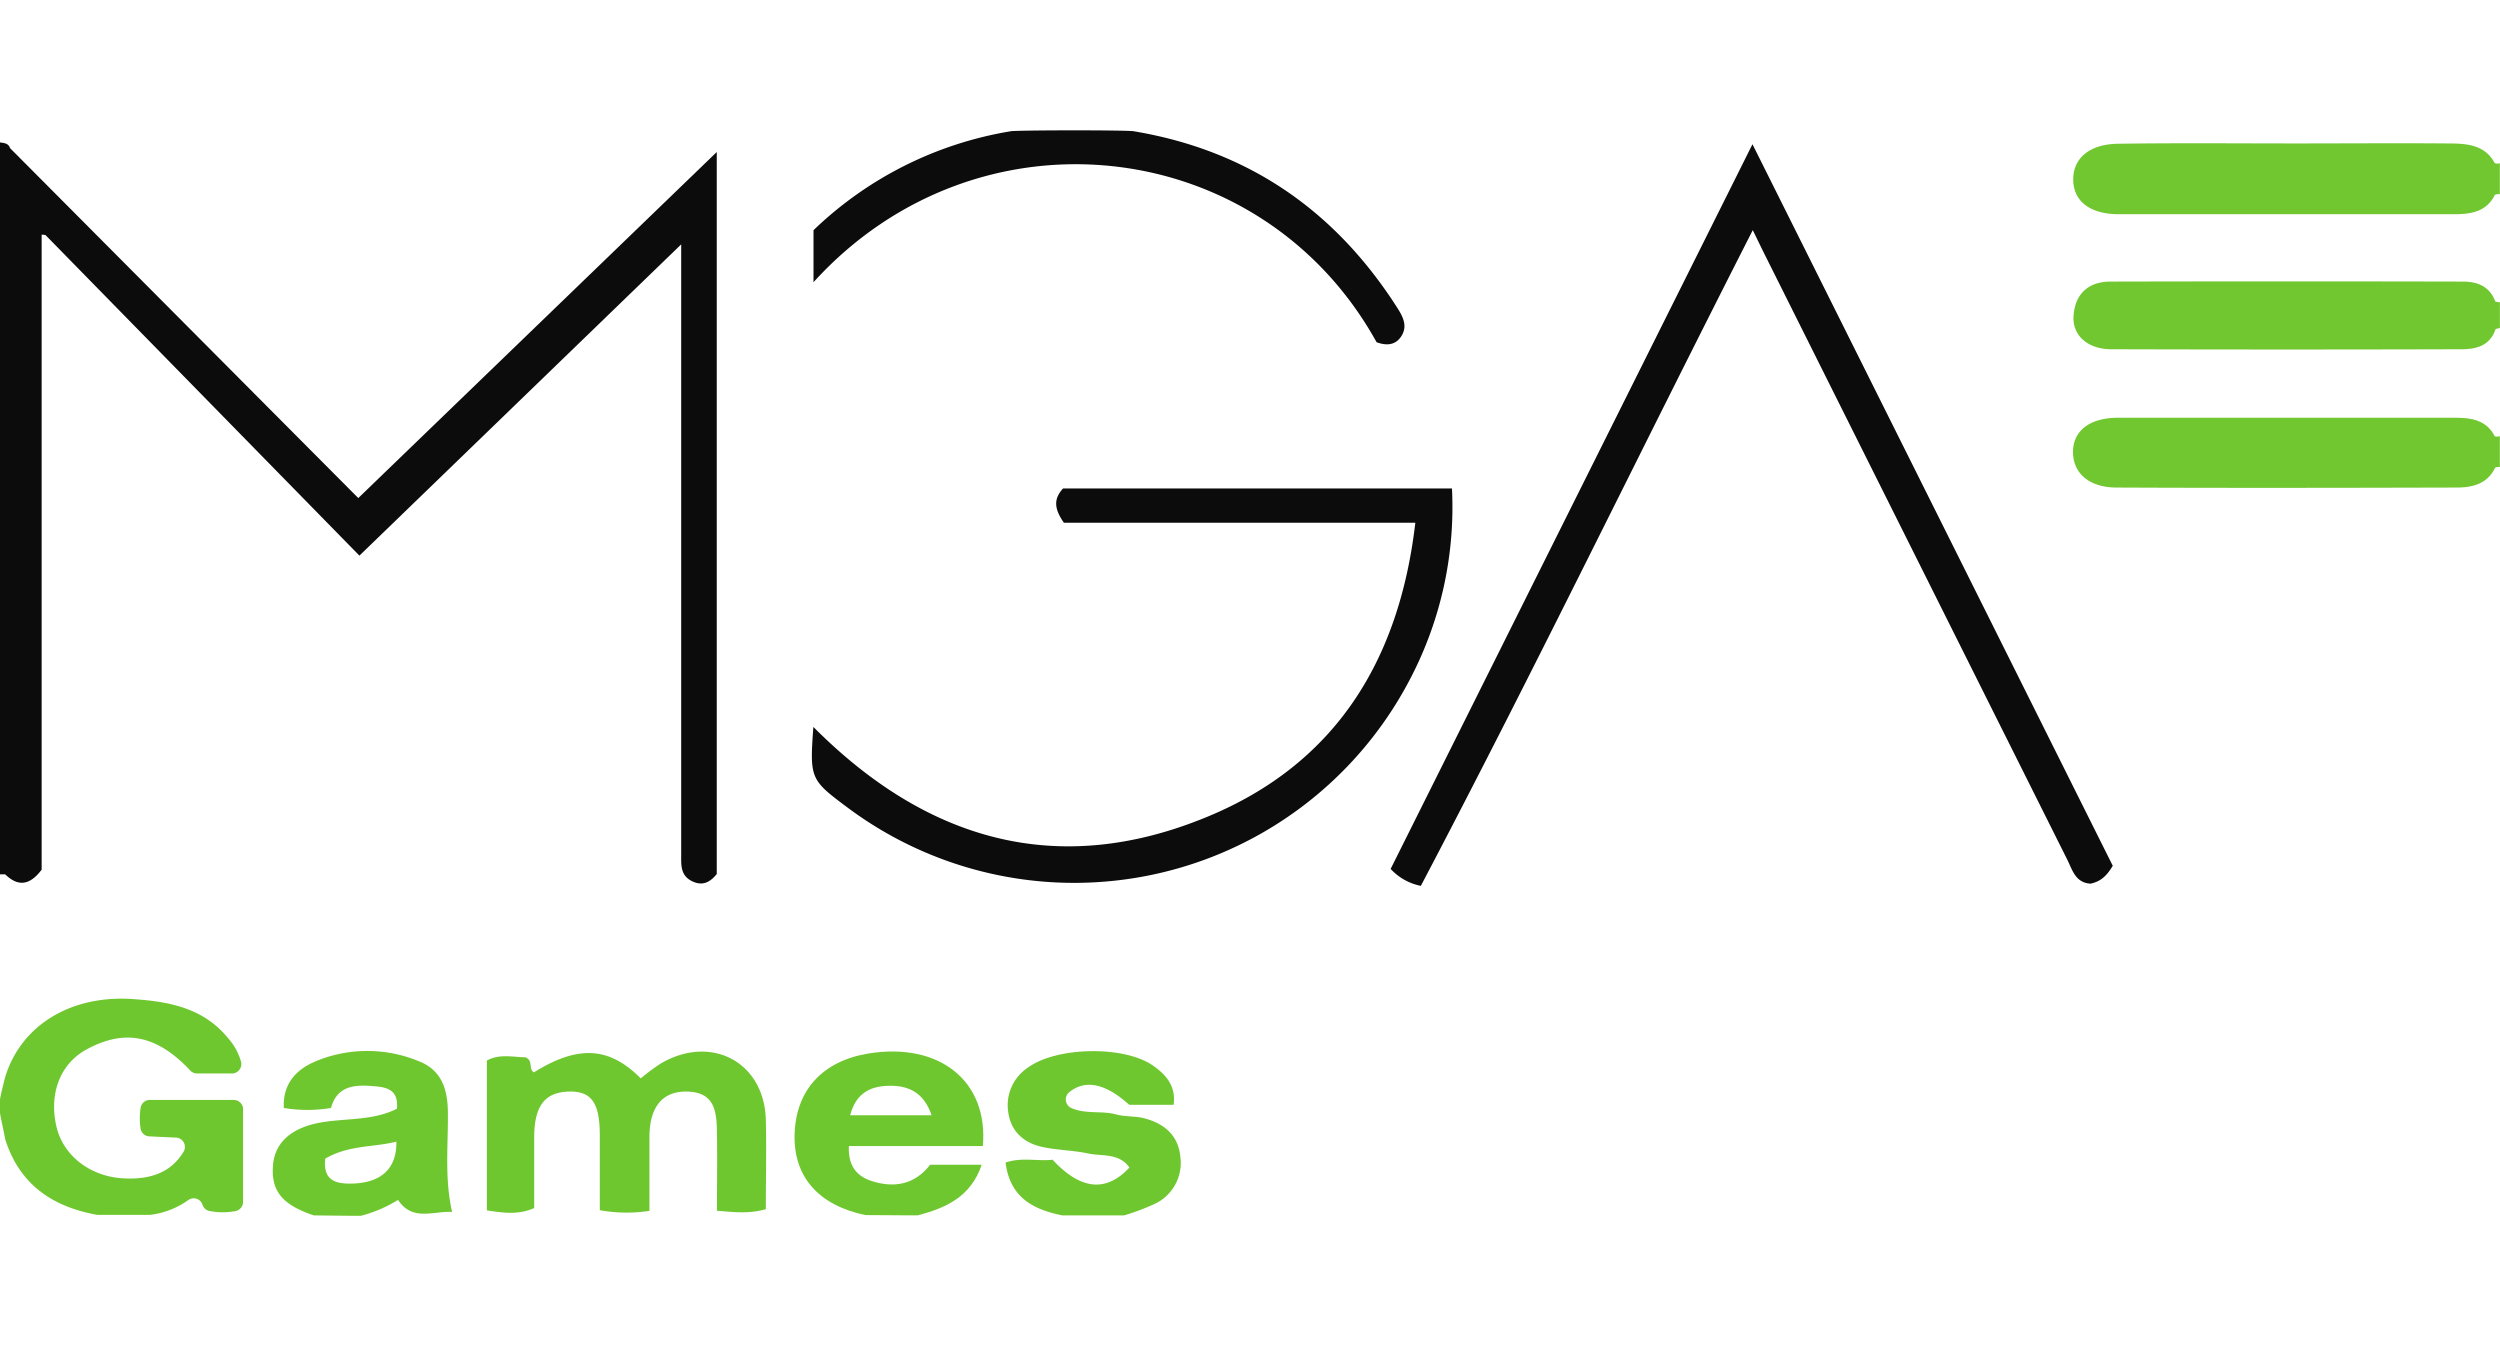 <?xml version="1.0"?>
<svg xmlns="http://www.w3.org/2000/svg" viewBox="0 0 485.03 210.59" width="65" height="35"><defs><style>.cls-1{fill:#0c0c0c;}.cls-2{fill:#70c72f;}.cls-3{fill:#6fc72f;}</style></defs><title>MGA </title><g id="&#x421;&#x43B;&#x43E;&#x439;_2" data-name="&#x421;&#x43B;&#x43E;&#x439; 2"><g id="&#x421;&#x43B;&#x43E;&#x439;_1-2" data-name="&#x421;&#x43B;&#x43E;&#x439; 1"><path class="cls-1" d="M267.07,41.1c1.88.71,3.69.62,4.83-1.2,1.25-2,.25-3.82-.86-5.55C259,15.54,242.21,3.93,220.1.2c-.1-.28-24-.26-24.15,0a72,72,0,0,0-38.12,19.17V29.46C189.73-5.66,244.76.74,267.07,41.1Z"/><path class="cls-1" d="M1.95,3.45C1.64,2.5.8,2.46,0,2.34v142H1c2.38,2.29,4.62,2.34,7.08-.9V20.24a5.13,5.13,0,0,1,.74.07l60.91,62.2,62.43-60.39V140.47c0,2-.18,4.06,2.06,5.18,2,1,3.49.31,4.84-1.37V4.2L69.51,71.34Z"/><path class="cls-1" d="M340,2.69,269.8,143.29a10.84,10.84,0,0,0,5.86,3.29c22-41.82,42.57-84.37,64.4-127.22l2,4.1q29.49,59,59,118c1,2,1.59,4.55,4.57,4.69,1.5-.37,2.82-1,4.27-3.47Z"/><path class="cls-1" d="M281.7,69.48H206.24c-1.81,2-1.78,3.85.17,6.65h68.18c-3.17,27.26-15.91,47-40.47,57.09-28.82,11.89-54.24,4.71-76.32-17.48-.71,10-.61,10.24,6.52,15.56a73.47,73.47,0,0,0,109.55-25.42A71.87,71.87,0,0,0,281.7,69.48Z"/><path class="cls-2" d="M484,59.34c-1.62-3.18-4.61-3.57-7.66-3.58H410.89c-5.6,0-8.8,2.67-8.7,6.83.1,4,3.18,6.68,8.4,6.71,22,.1,44,.06,66,0,3.09,0,6-.69,7.51-3.88h0l.46-.11H485v-6A1.32,1.32,0,0,1,484,59.34Z"/><path class="cls-2" d="M484,6.34c-2-3.68-5.63-3.78-9.13-3.8-9.83-.08-19.65,0-29.48,0-11.49,0-23-.11-34.48.06-5.59.08-8.73,2.87-8.68,7s3.23,6.66,8.83,6.67h65c3.31,0,6.34-.43,8-3.79h0l.46-.11H485v-6A1.32,1.32,0,0,1,484,6.34Z"/><path class="cls-2" d="M477.8,29.34q-34.17-.08-68.33,0c-4.3,0-6.91,2.4-7.18,6.7-.23,3.77,2.78,6.42,7.31,6.43q33.92.1,67.84,0c3,0,5.64-.65,6.74-3.93h0l.83-.2v-5a2.63,2.63,0,0,1-.89-.14C483,30.21,480.58,29.34,477.8,29.34Z"/><path class="cls-3" d="M45.38,188.11H29.08a1.81,1.81,0,0,0-1.8,1.54,13.15,13.15,0,0,0,0,4.05,1.8,1.8,0,0,0,1.7,1.48l5.16.24a1.81,1.81,0,0,1,1.5,2.7c-2.36,3.91-6.16,5.52-11.78,5.2-6.36-.36-11.59-4.4-12.9-10-1.49-6.35.65-12.28,6-15.1,6.23-3.3,12.65-3.62,19.94,4.17a1.84,1.84,0,0,0,1.33.59H45a1.83,1.83,0,0,0,1.77-2.26A11.58,11.58,0,0,0,44.14,176c-4.76-5.79-11.52-7-18.41-7.46C13.58,167.72,4,173.76,1,183.7c-.08.27-1,3.91-1,4.36v2.52c0,.4,1,4.89,1,5.12,2.74,8.75,9.12,13.15,17.88,14.71H29.1a16,16,0,0,0,7.47-2.9,1.79,1.79,0,0,1,2.72.94h0a1.76,1.76,0,0,0,1.44,1.22,13.18,13.18,0,0,0,5,0,1.83,1.83,0,0,0,1.43-1.78v-18.1A1.82,1.82,0,0,0,45.38,188.11Z"/><path class="cls-3" d="M128.12,181.09a42.67,42.67,0,0,0-3.81,2.84c-6.12-6.17-12.19-6.49-20.72-1.17-1.12-.61-.06-2.31-1.67-2.93-2.29,0-5-.73-7.46.64v29.07c3.17.47,6,.94,9.18-.45v-14c.07-5.87,2.13-8.47,6.68-8.6,4.38-.12,6,2.09,6.05,8.27V209.5a28.88,28.88,0,0,0,9.63.13V195.1c.07-5.74,2.62-8.73,7.35-8.61,5.5.13,5.69,4.16,5.75,8.12.08,4.93,0,9.86,0,15,3.42.28,6.15.63,9.48-.3,0-5.83.14-11.61,0-17.38C148.26,180.73,137.94,175.28,128.12,181.09Z"/><path class="cls-3" d="M86.89,190.2c-.1-4.33-1.3-7.93-5.66-9.61a26.06,26.06,0,0,0-19.93,0c-3.79,1.57-6.48,4.36-6.23,9.08a27.85,27.85,0,0,0,9.15,0c1.25-4.58,5-4.54,8.79-4.18,2.22.21,4.33.81,4,4.32-4.42,2.27-9.5,1.85-14.31,2.6-5.9.92-9.35,3.77-9.73,8.33-.42,5,1.75,7.71,7.91,9.77l7.14.08h2a25.58,25.58,0,0,0,7.2-3.09c2.81,4.23,6.75,2.14,10.49,2.34C86.19,203.1,87,196.63,86.89,190.2Zm-18.7,14.14c-3.13.06-5.55-.64-5.09-4.84,4.62-2.69,9.36-2.16,13.8-3.3C77,201.46,73.91,204.24,68.19,204.34Z"/><path class="cls-3" d="M168.57,179.09c-9,1.44-14.18,7.14-14.41,15.74-.22,8.19,4.68,13.75,13.76,15.62h0l8.16.05h2c5.41-1.44,10.27-3.56,12.38-9.82h-10c-2.95,3.85-7,4.61-11.49,3.12-2.92-1-4.44-3.08-4.28-6.74h26C191.78,184.43,182.25,176.9,168.57,179.09Zm-3.63,12c1.07-4.14,3.72-5.6,7.31-5.72,4-.14,7,1.3,8.49,5.72Z"/><path class="cls-3" d="M229,199.11c-.42-4.22-3.2-6.44-7-7.44-1.75-.46-3.68-.26-5.42-.74-2.82-.78-6.08,0-8.81-1.29a1.82,1.82,0,0,1-.36-3c3.17-2.59,7.08-1.72,11.68,2.42h8.61c.48-3.62-1.46-5.84-4-7.61-5.63-3.94-18.85-3.67-24.35.44a8.75,8.75,0,0,0-3.72,8.72c.56,3.72,3.09,5.87,6.61,6.63,2.91.63,6,.64,8.88,1.26,2.72.58,6-.14,8,2.73-4.55,4.87-9.46,4.34-14.91-1.52-2.86.34-6-.53-9.12.55.88,6.86,5.42,9.11,11,10.25h12a44.51,44.51,0,0,0,6-2.26A8.78,8.78,0,0,0,229,199.11Z"/></g></g></svg>
